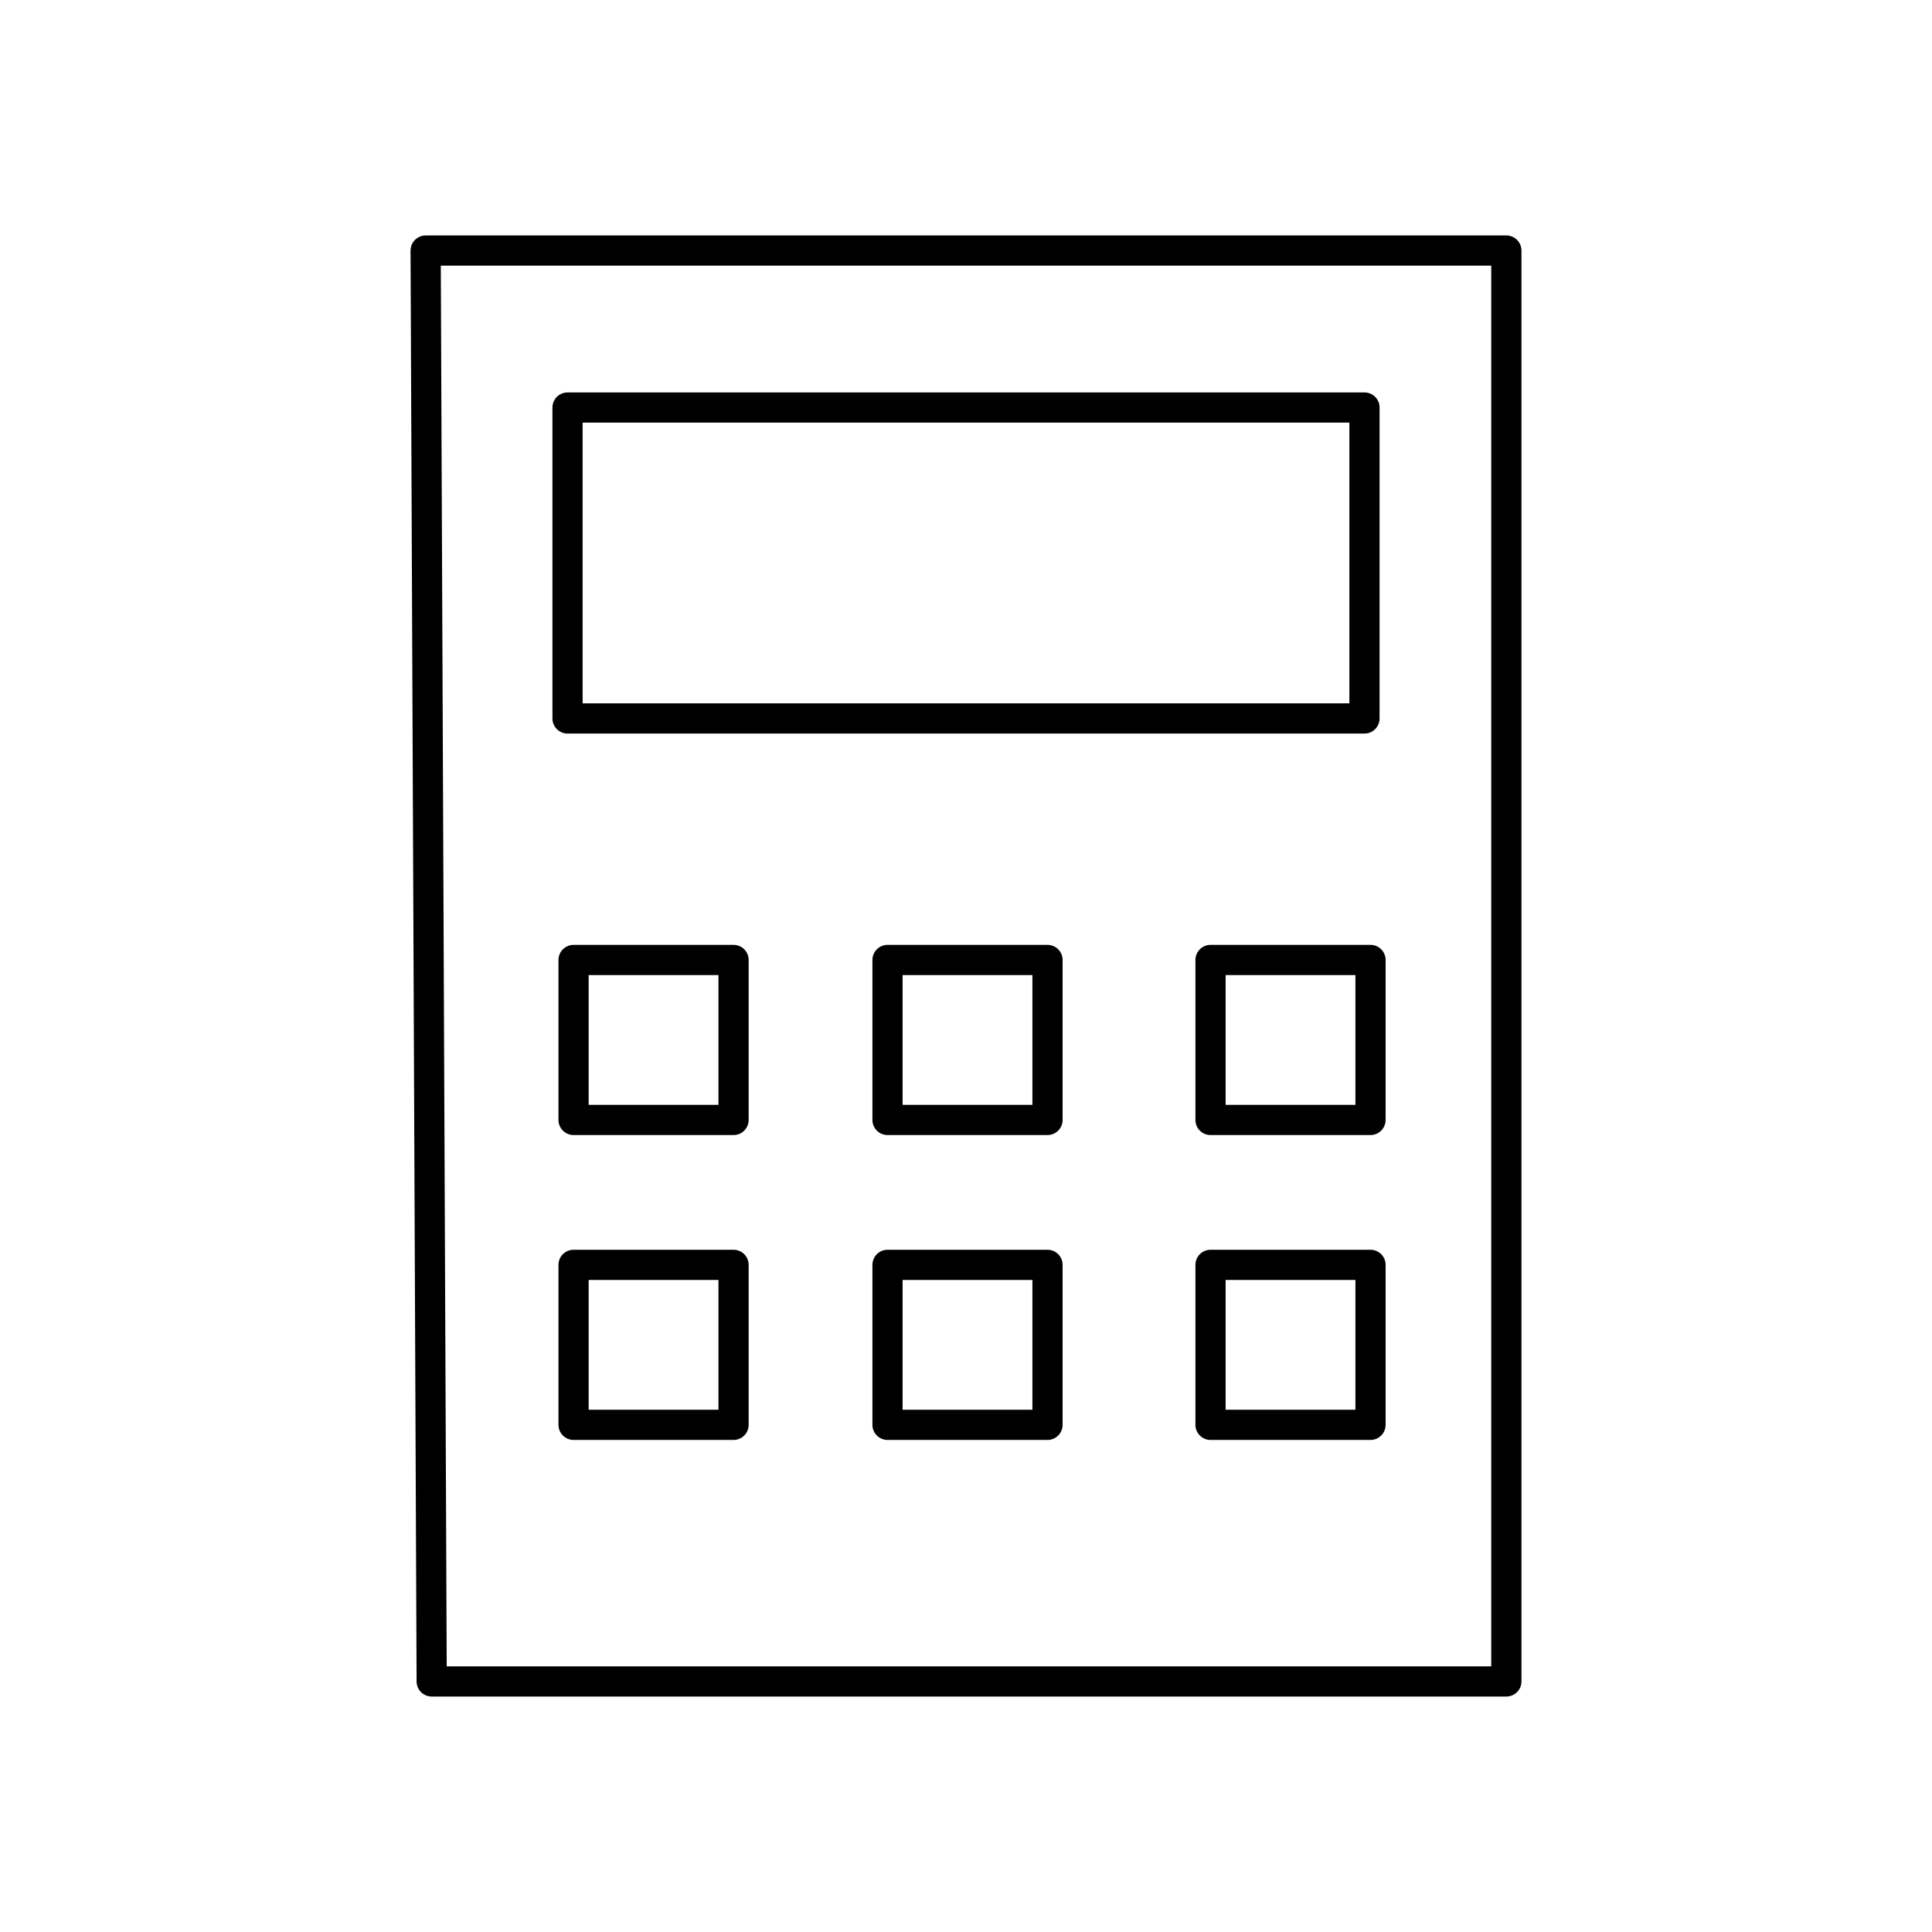 <!--Generator: Adobe Illustrator 16.0.3, SVG Export Plug-In . SVG Version: 6.00 Build 0)--><svg xmlns="http://www.w3.org/2000/svg" width="64" height="64"><g><g fill="none" stroke="#000" stroke-linecap="round" stroke-linejoin="round" stroke-miterlimit="10"><path d="M14.1 8.3h35.8v47.4H14.3z"/><path d="M18.8 13.5h26.4v10.3H18.8zM19 31.8h5.3v5.3H19zM40.1 41.9h5.3v5.3h-5.3zM29.4 41.9h5.3v5.3h-5.3zM19 41.9h5.3v5.3H19zM40.1 31.8h5.3v5.3h-5.3zM29.4 31.8h5.3v5.3h-5.3z"/></g></g></svg>